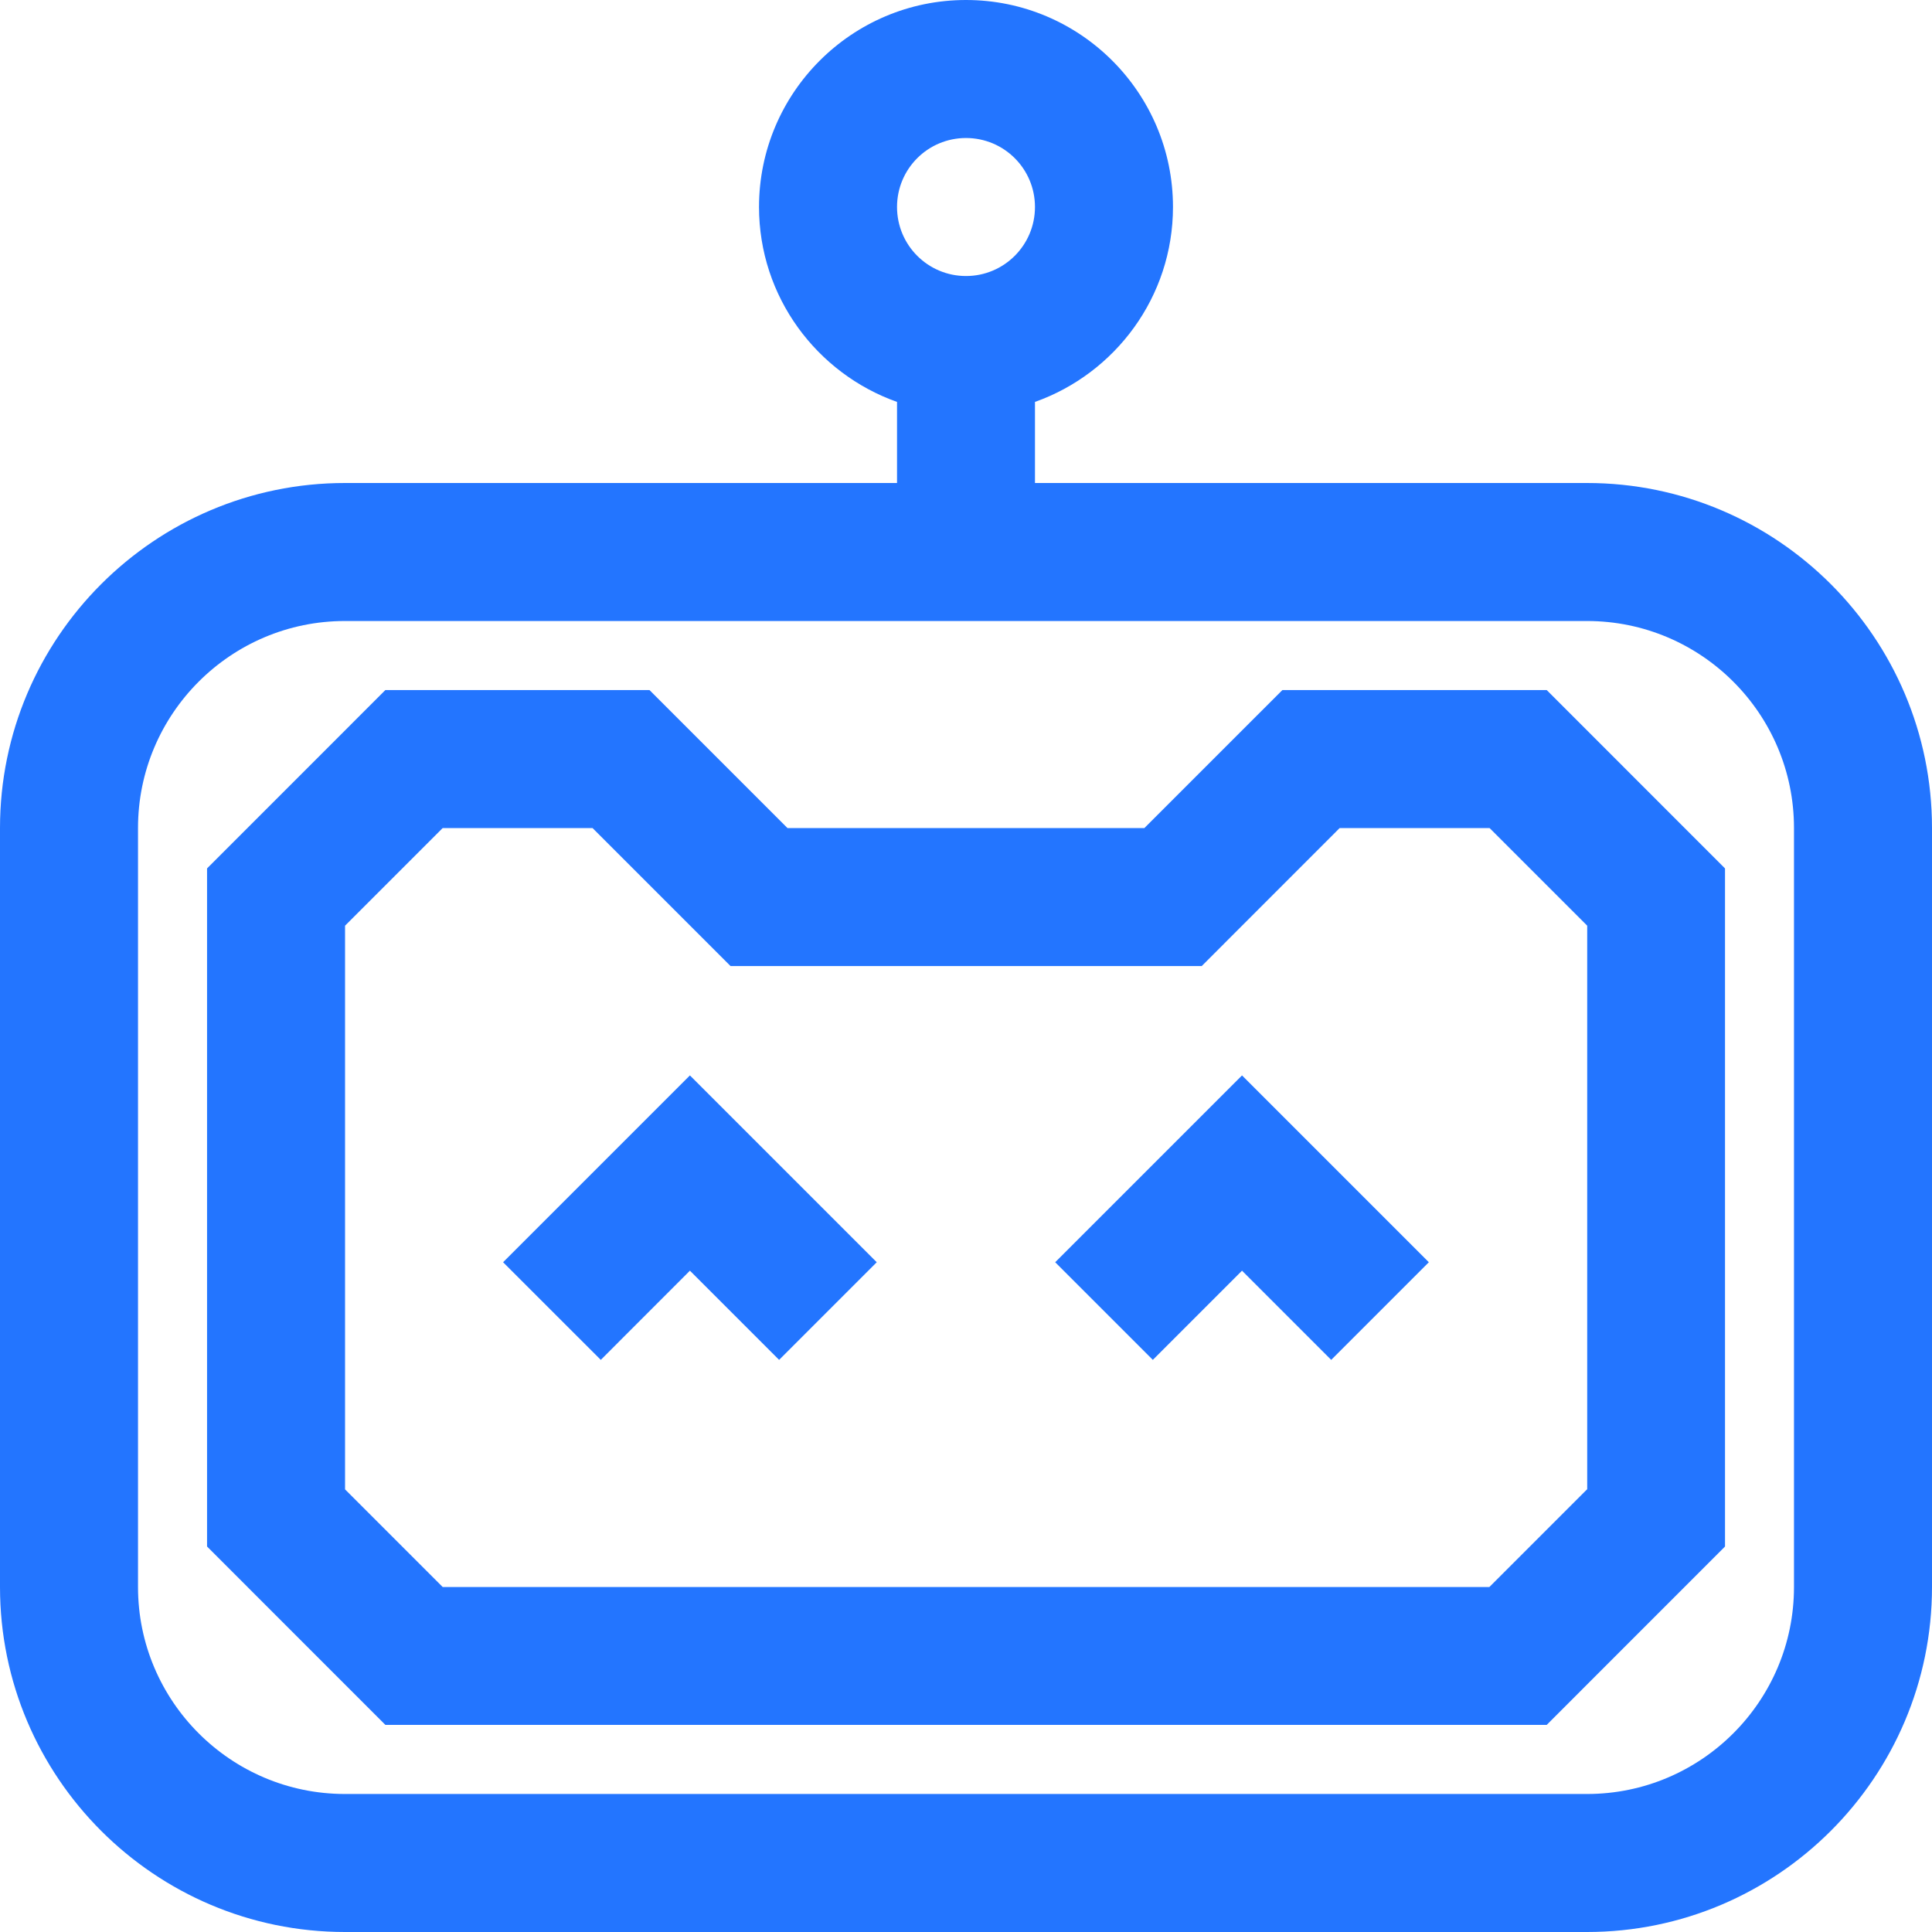 <?xml version="1.0" encoding="UTF-8"?>
<svg xmlns="http://www.w3.org/2000/svg" width="30" height="30" viewBox="0 0 30 30" fill="none">
  <path d="M24.643 7.5H16.071V6.241C17.317 5.799 18.214 4.61 18.214 3.214C18.214 1.441 16.773 0 15 0C13.227 0 11.786 1.441 11.786 3.214C11.786 4.61 12.683 5.799 13.929 6.241V7.5H5.357C2.403 7.5 0 9.903 0 12.857V24.643C0 27.597 2.403 30 5.357 30H24.643C27.597 30 30 27.597 30 24.643V12.857C30 9.903 27.597 7.5 24.643 7.5ZM15 2.143C15.592 2.143 16.071 2.622 16.071 3.214C16.071 3.806 15.592 4.286 15 4.286C14.408 4.286 13.929 3.806 13.929 3.214C13.929 2.622 14.408 2.143 15 2.143ZM27.857 24.643C27.857 26.416 26.416 27.857 24.643 27.857H5.357C3.584 27.857 2.143 26.416 2.143 24.643V12.857C2.143 11.084 3.584 9.643 5.357 9.643H24.643C26.416 9.643 27.857 11.084 27.857 12.857V24.643Z" fill="#2375FF"></path>
  <path d="M19.913 10.715L17.77 12.858H12.228L10.085 10.715H5.984L3.215 13.485V24.014L5.984 26.784H24.017L26.786 24.014V13.485L24.017 10.715H19.916H19.913ZM24.643 23.127L23.127 24.643H6.874L5.358 23.127V14.374L6.874 12.858H9.201L11.344 15.001H18.66L20.802 12.858H23.13L24.646 14.374V23.13L24.643 23.127Z" fill="#2375FF"></path>
  <path d="M7.812 19.6L9.329 21.116L10.713 19.731L12.098 21.116L13.614 19.6L10.713 16.699L7.812 19.6Z" fill="#2375FF"></path>
  <path d="M16.385 19.6L17.901 21.116L19.286 19.731L20.671 21.116L22.187 19.6L19.286 16.699L16.385 19.6Z" fill="#2375FF"></path>
</svg>
